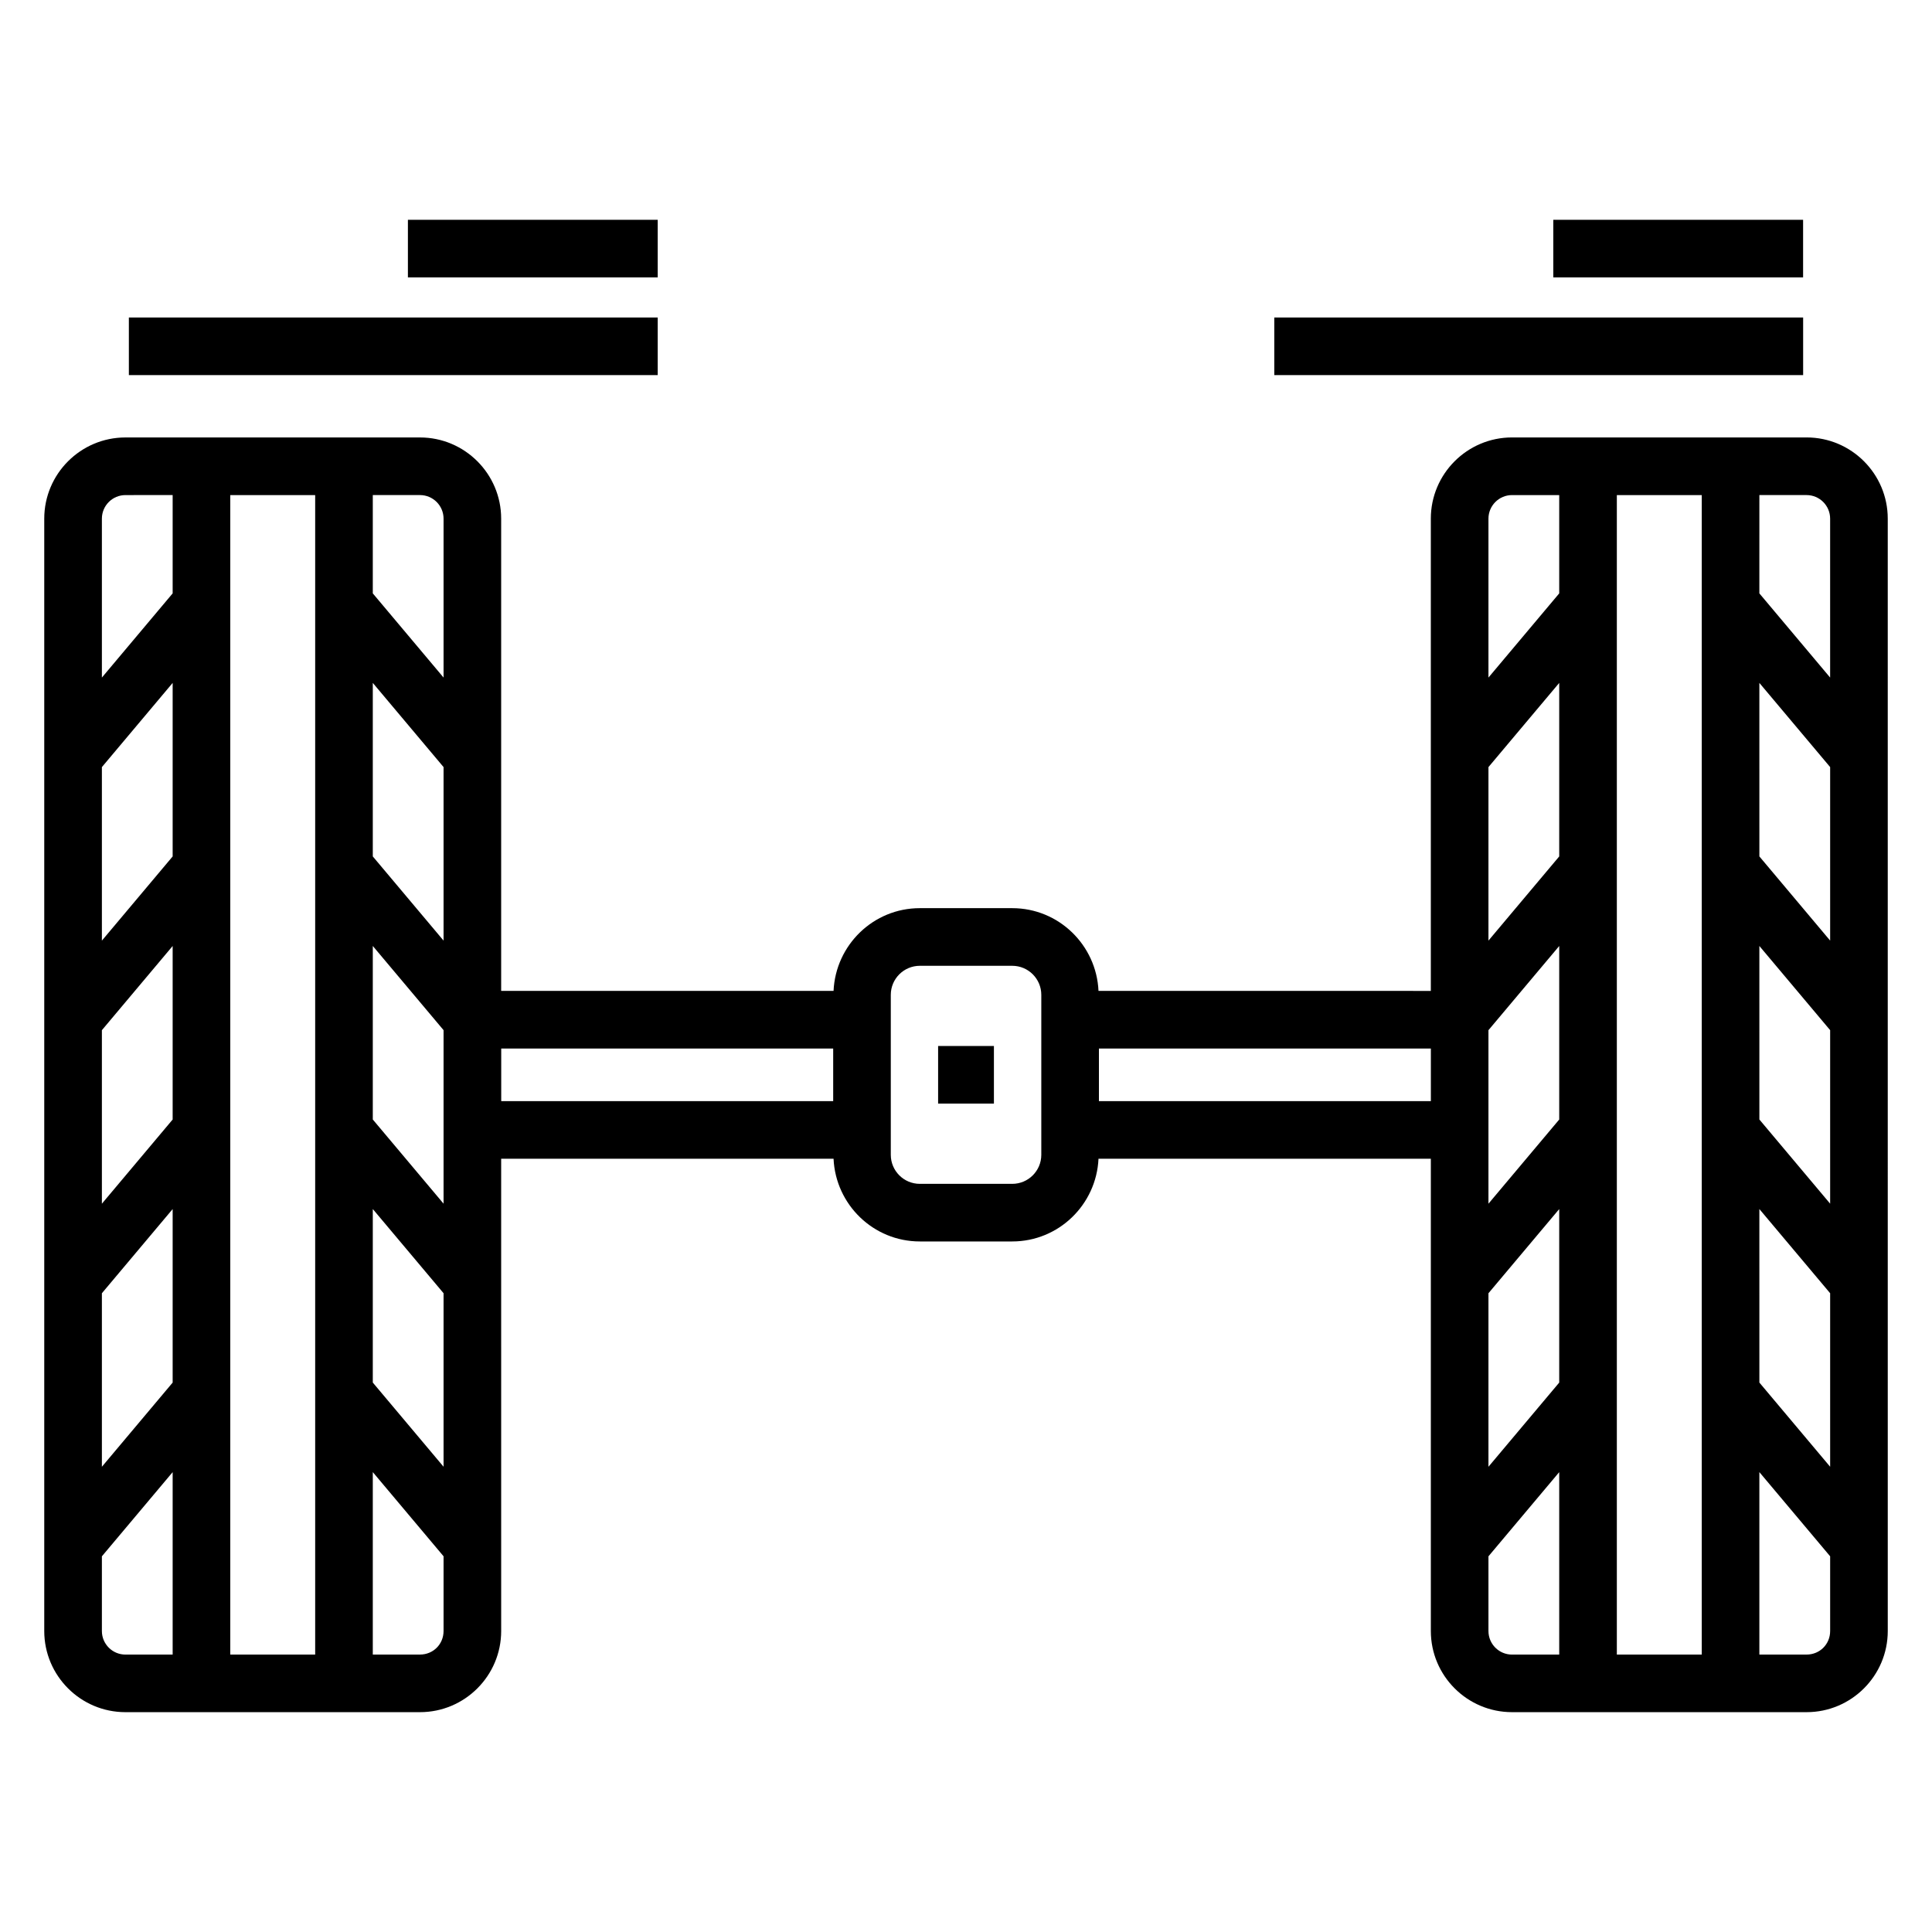 <?xml version="1.0" encoding="UTF-8"?>
<!-- Uploaded to: ICON Repo, www.svgrepo.com, Generator: ICON Repo Mixer Tools -->
<svg fill="#000000" width="800px" height="800px" version="1.1" viewBox="144 144 512 512" xmlns="http://www.w3.org/2000/svg">
 <g>
  <path d="m177.24 597.74h78.066c11.859 0 21.512-9.645 21.512-21.508l-0.004-125.16h88.086c0.555 12.168 10.551 21.926 22.859 21.926h24.492c12.309 0 22.305-9.754 22.863-21.926h88.074v125.16c0 11.859 9.648 21.508 21.512 21.508h78.066c11.859 0 21.512-9.645 21.512-21.508l-0.004-294.79c0-11.859-9.648-21.516-21.512-21.516h-78.066c-11.859 0-21.512 9.652-21.512 21.516v125.16l-88.07-0.004c-0.559-12.172-10.555-21.926-22.863-21.926h-24.492c-12.305 0-22.301 9.75-22.859 21.926h-88.086v-125.15c0-11.859-9.648-21.516-21.512-21.516h-78.062c-11.859 0-21.512 9.656-21.512 21.516v294.79c0 11.859 9.652 21.504 21.512 21.504zm433.01-322.54h12.512c3.445 0 6.242 2.805 6.242 6.246v42.113l-18.754-22.309 0.004-26.051zm0 49.777 18.758 22.309v45.984l-18.754-22.309zm0 69.715 18.758 22.312v45.984l-18.754-22.309zm0 69.715 18.758 22.312v45.984l-18.754-22.309zm0 69.715 18.758 22.312v19.805c0 3.496-2.742 6.238-6.242 6.238h-12.516zm-37.77-258.92h22.504v307.28h-22.504zm-34.023 6.246c0-3.445 2.801-6.246 6.242-6.246h12.512v26.051l-18.754 22.309zm0 65.84 18.754-22.309v45.984l-18.754 22.309zm0 103.79v-34.07l18.754-22.309v45.984l-18.754 22.309zm0 35.645 18.754-22.309v45.984l-18.754 22.309zm0 69.715 18.754-22.309v48.352h-12.512c-3.445 0-6.242-2.797-6.242-6.238zm-103.23-134.57h87.969v13.941l-87.969-0.004zm-55.156-14.223c0-4.25 3.449-7.699 7.695-7.699h24.492c4.246 0 7.699 3.449 7.699 7.699v42.395c0 4.242-3.453 7.691-7.699 7.691h-24.492c-4.246 0-7.695-3.449-7.695-7.691zm-103.24 14.223h87.973v13.941l-87.973-0.004zm-34.035-146.67h12.512c3.445 0 6.242 2.805 6.242 6.246v42.113l-18.754-22.309zm0 49.777 18.754 22.309v45.984l-18.754-22.309zm0 69.715 18.754 22.309v45.984l-18.754-22.309zm0 69.715 18.754 22.309v45.984l-18.754-22.309zm0 69.715 18.754 22.309v19.805c0 3.496-2.742 6.238-6.242 6.238h-12.512zm-37.773-258.92h22.504v307.28h-22.504zm-34.02 6.246c0-3.445 2.801-6.246 6.242-6.246l12.512-0.004v26.051l-18.754 22.312zm0 65.84 18.754-22.309v45.984l-18.754 22.312zm0 69.719 18.754-22.309v45.984l-18.754 22.309zm0 69.715 18.754-22.309v45.984l-18.754 22.309zm0 69.715 18.754-22.309v48.352h-12.512c-3.445 0-6.242-2.797-6.242-6.242z"/>
  <path d="m392.61 421.2h14.789v15.266h-14.789z"/>
  <path d="m178.15 228.14h140.15v15.266h-140.15z"/>
  <path d="m252.1 202.25h66.199v15.266h-66.199z"/>
  <path d="m481.7 228.14h140.15v15.266h-140.15z"/>
  <path d="m555.64 202.25h66.199v15.266h-66.199z"/>
 </g>
</svg>